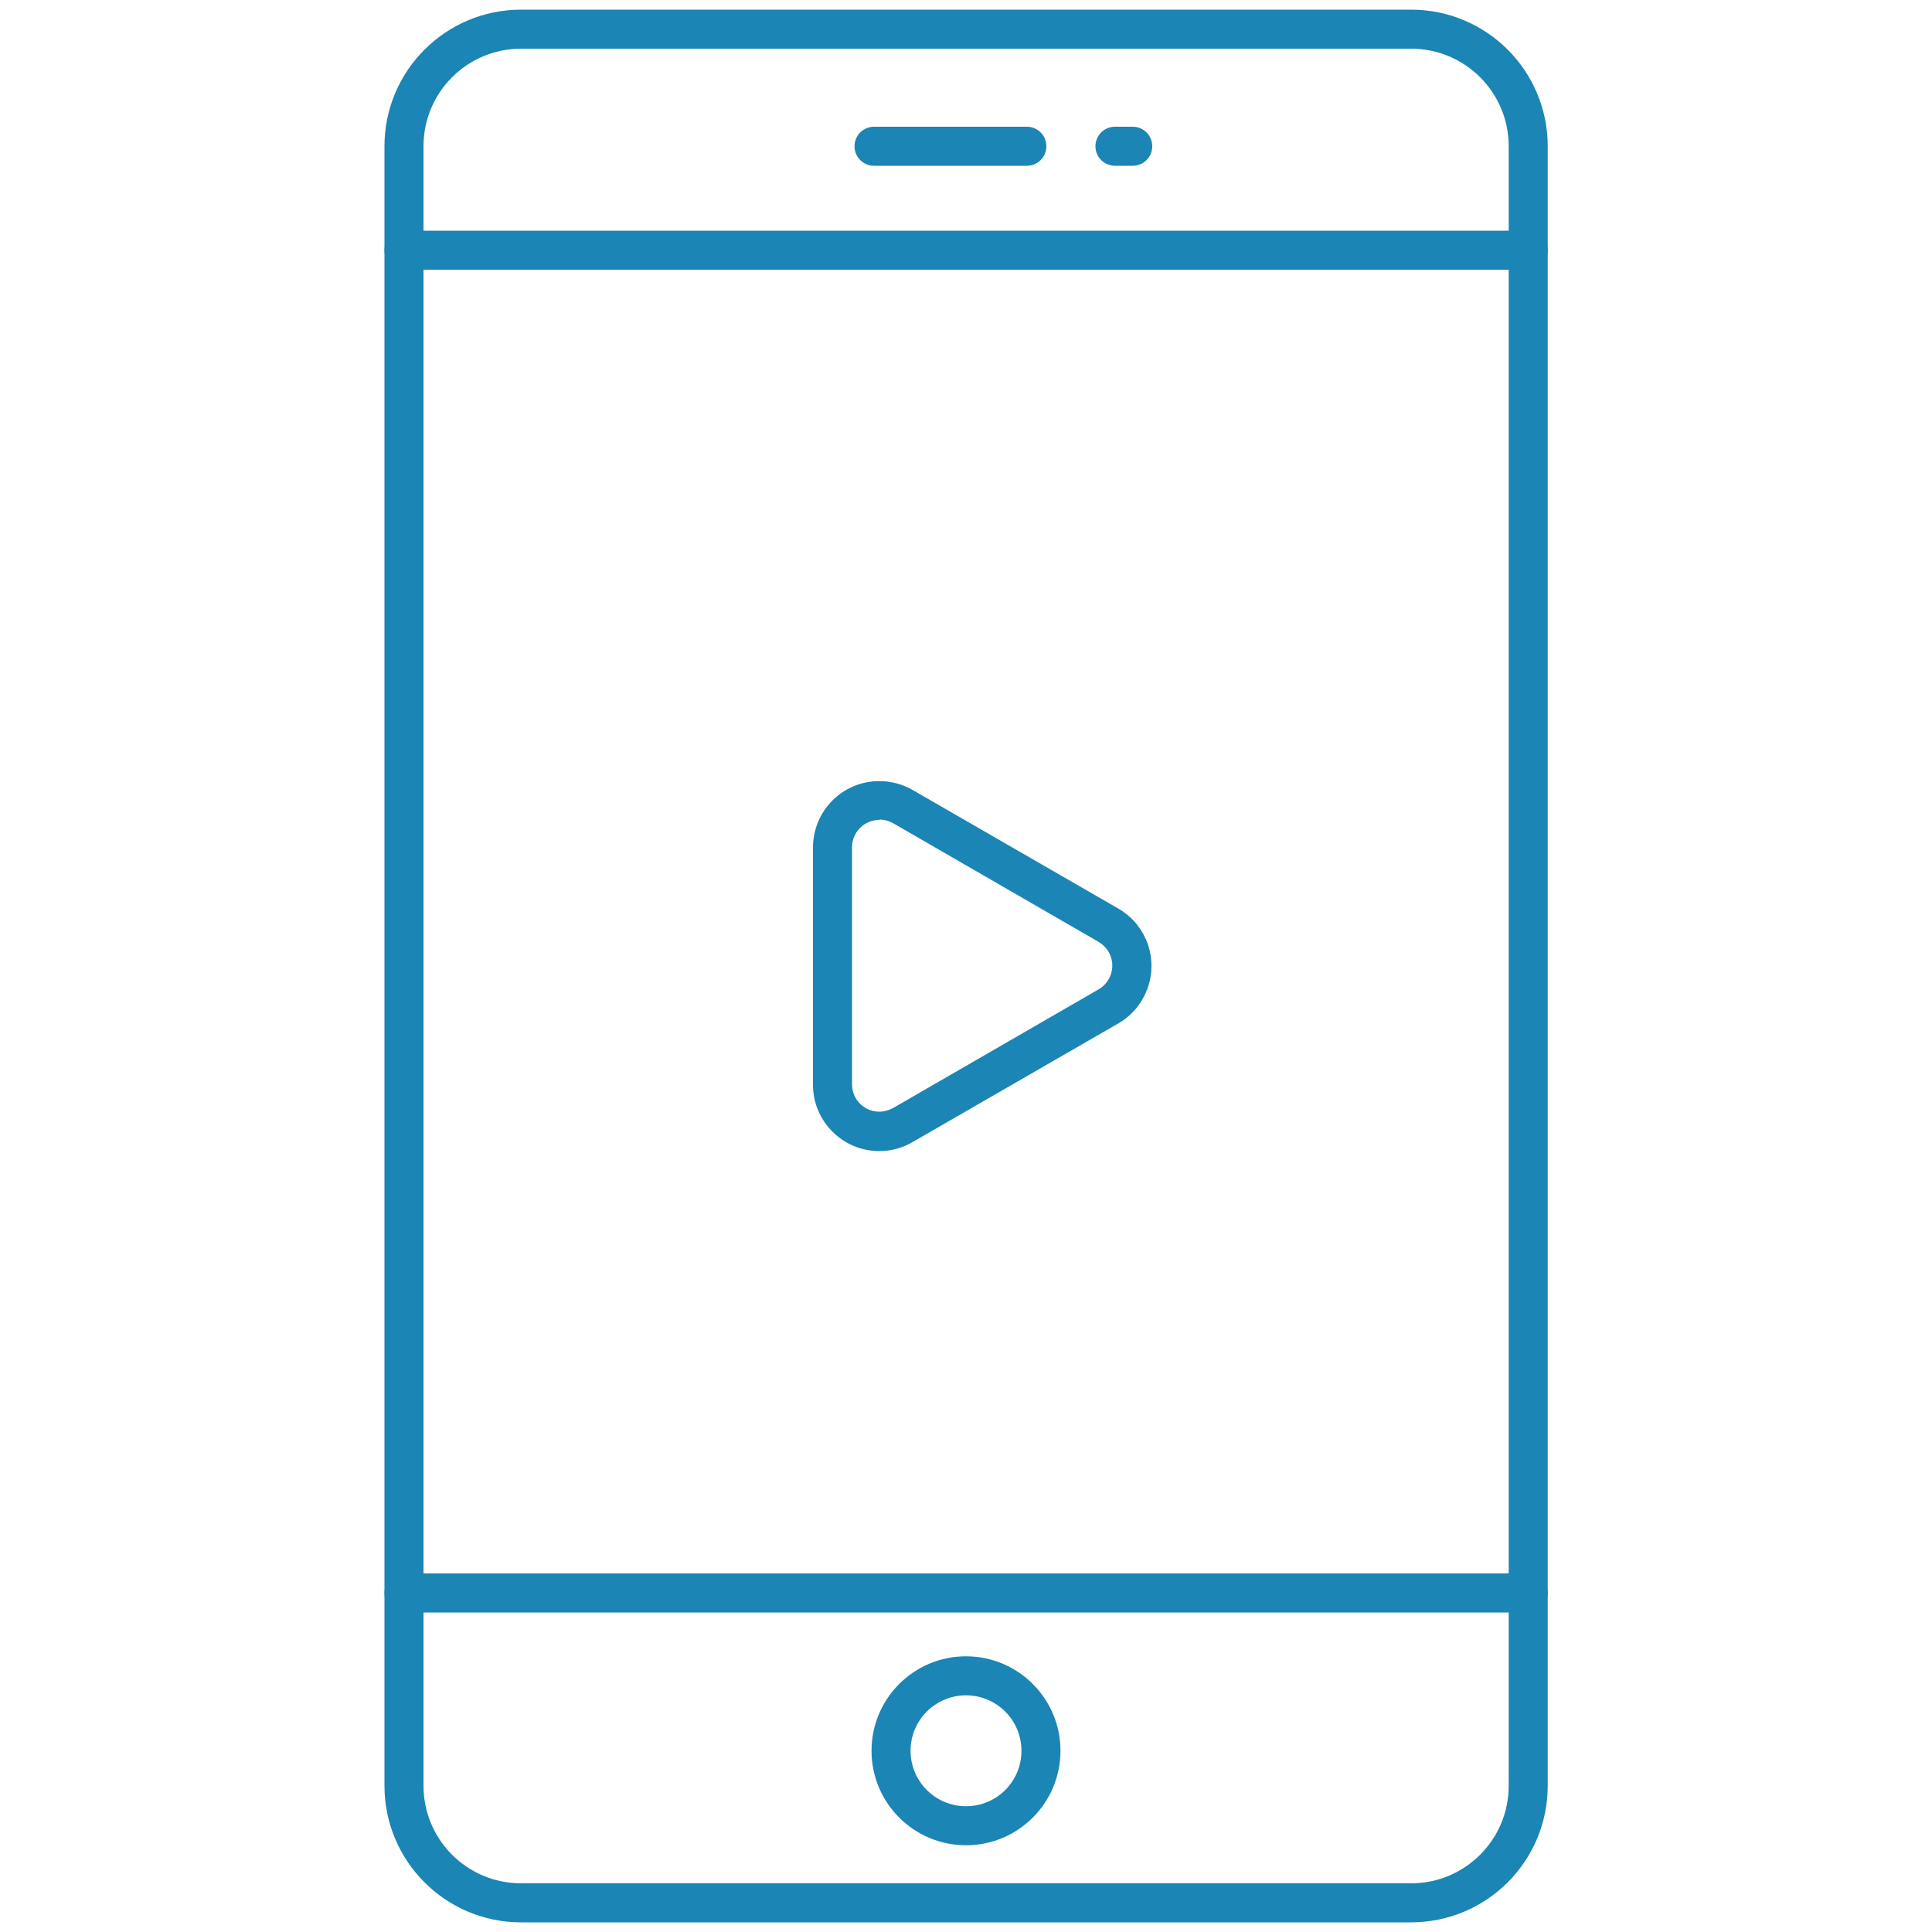 <?xml version="1.0" encoding="UTF-8"?><svg id="Layer_1" xmlns="http://www.w3.org/2000/svg" viewBox="0 0 100 100"><defs><style>.cls-1{fill:#1b85b5;}</style></defs><path class="cls-1" d="m73.03,99.5H26.97c-3.91,0-7.07-3.17-7.07-7.07V7.57c0-3.91,3.17-7.07,7.07-7.07h46.07c3.91,0,7.07,3.17,7.07,7.07v84.86c0,3.91-3.17,7.07-7.07,7.07ZM26.97,2.52c-2.79,0-5.05,2.26-5.05,5.05v84.86c0,2.79,2.26,5.05,5.05,5.05h46.07c2.79,0,5.05-2.26,5.05-5.05V7.57c0-2.79-2.26-5.05-5.05-5.05H26.97Z"/><path class="cls-1" d="m79.09,13.96H20.91c-.56,0-1.01-.45-1.01-1.01s.45-1.01,1.01-1.01h58.19c.56,0,1.01.45,1.01,1.01s-.45,1.01-1.01,1.01Z"/><path class="cls-1" d="m79.09,83.46H20.91c-.56,0-1.01-.45-1.01-1.01s.45-1.01,1.01-1.01h58.19c.56,0,1.01.45,1.01,1.01s-.45,1.01-1.01,1.01Z"/><path class="cls-1" d="m50,95.51c-2.7,0-4.89-2.19-4.89-4.89s2.19-4.89,4.89-4.89,4.89,2.19,4.89,4.89h0c0,2.7-2.19,4.89-4.89,4.89Zm0-7.76c-1.58,0-2.87,1.28-2.87,2.87,0,1.58,1.28,2.87,2.87,2.87s2.87-1.28,2.87-2.87h0c0-1.59-1.29-2.87-2.87-2.87Z"/><path class="cls-1" d="m53.15,8.58h-7.91c-.56,0-1.01-.45-1.01-1.01s.45-1.01,1.01-1.01h7.91c.56,0,1.01.45,1.01,1.01s-.45,1.01-1.01,1.01Z"/><path class="cls-1" d="m58.63,8.58h-.92c-.56,0-1.01-.45-1.01-1.01s.45-1.01,1.01-1.01h.92c.56,0,1.01.45,1.01,1.01s-.45,1.01-1.01,1.01Z"/><path class="cls-1" d="m45.51,59.58c-1.89,0-3.43-1.54-3.43-3.43v-12.28c0-1.9,1.53-3.44,3.43-3.44.61,0,1.21.16,1.73.46l10.63,6.13c1.65.94,2.22,3.04,1.27,4.69-.3.53-.74.97-1.27,1.27l-10.63,6.13c-.52.31-1.12.47-1.73.47Zm0-17.14c-.78,0-1.41.64-1.41,1.41v12.27c0,.78.62,1.42,1.41,1.42.25,0,.5-.07.72-.19l10.63-6.14c.68-.39.91-1.25.53-1.93-.13-.22-.31-.4-.53-.53l-10.63-6.14c-.22-.12-.46-.19-.72-.19Z"/></svg>
